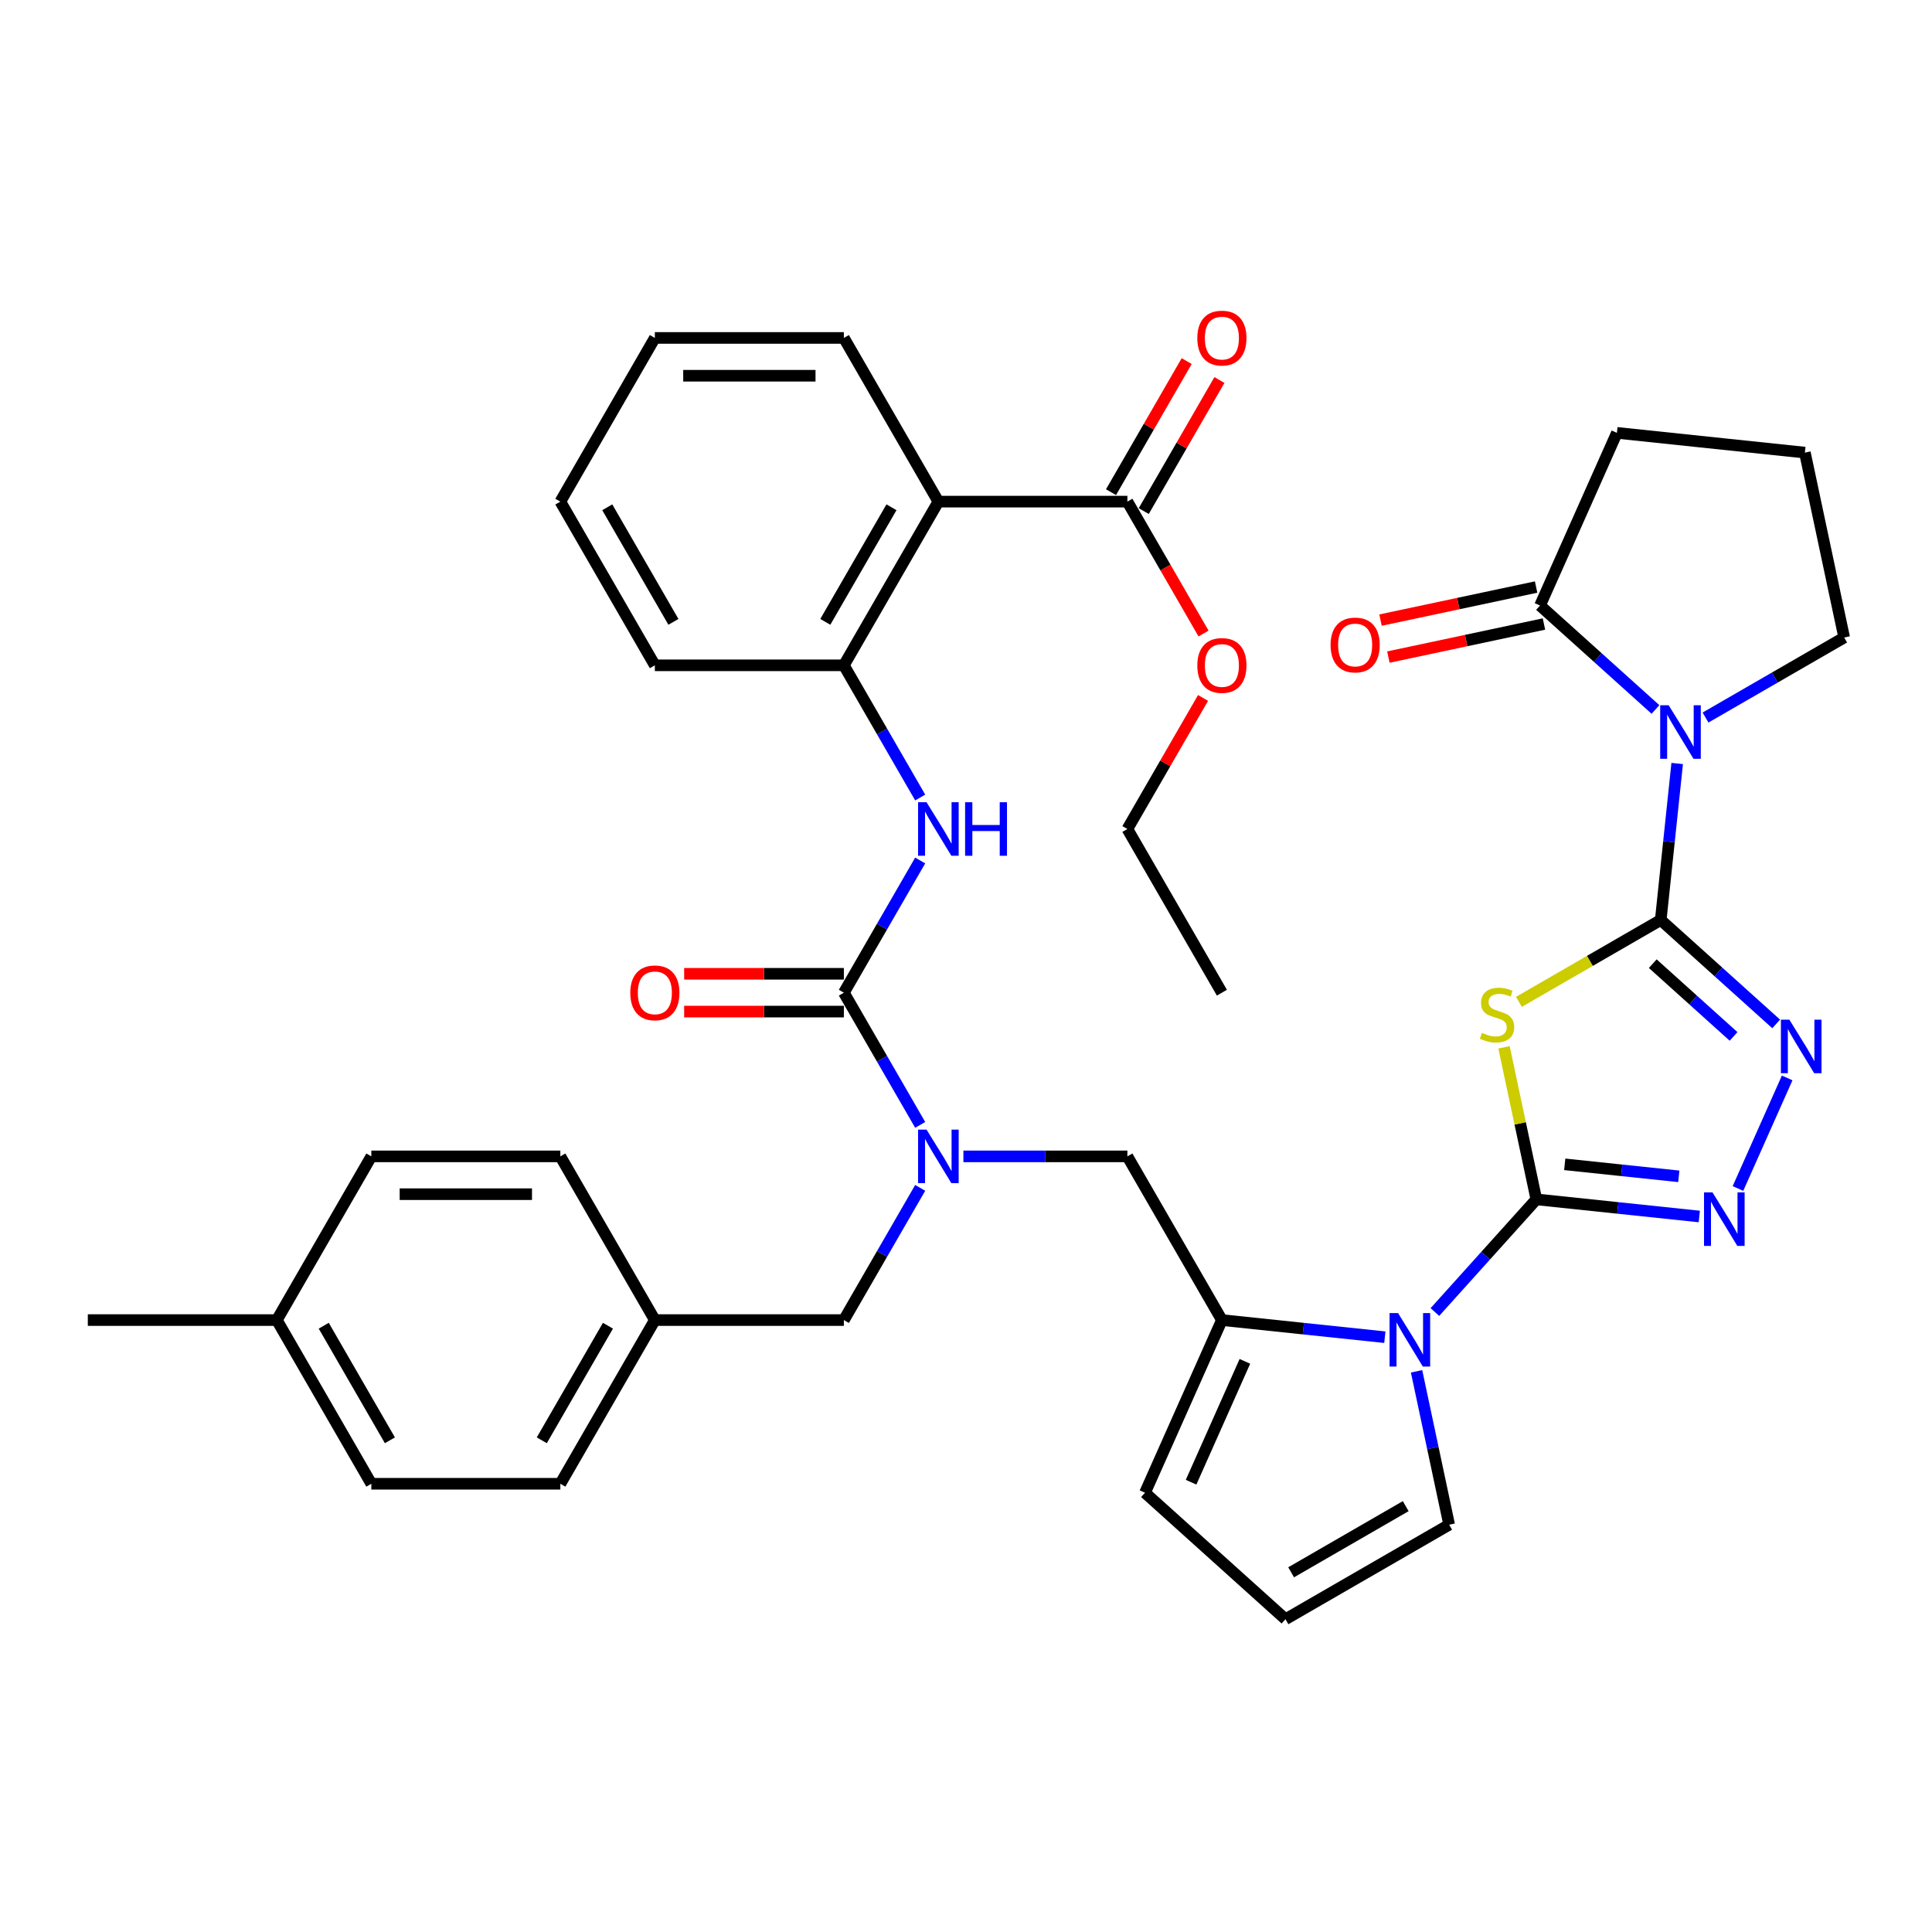 <?xml version='1.0' encoding='iso-8859-1'?>
<svg version='1.1' baseProfile='full'
              xmlns='http://www.w3.org/2000/svg'
                      xmlns:rdkit='http://www.rdkit.org/xml'
                      xmlns:xlink='http://www.w3.org/1999/xlink'
                  xml:space='preserve'
width='1000px' height='1000px' viewBox='0 0 1000 1000'>
<!-- END OF HEADER -->
<rect style='opacity:1.0;fill:#FFFFFF;stroke:none' width='1000' height='1000' x='0' y='0'> </rect>
<path class='bond-1' d='M 859.594,476.178 L 822.896,497.366' style='fill:none;fill-rule:evenodd;stroke:#000000;stroke-width:6px;stroke-linecap:butt;stroke-linejoin:miter;stroke-opacity:1' />
<path class='bond-1' d='M 822.896,497.366 L 786.197,518.554' style='fill:none;fill-rule:evenodd;stroke:#CCCC00;stroke-width:6px;stroke-linecap:butt;stroke-linejoin:miter;stroke-opacity:1' />
<path class='bond-2' d='M 859.594,476.178 L 863.85,435.68' style='fill:none;fill-rule:evenodd;stroke:#000000;stroke-width:6px;stroke-linecap:butt;stroke-linejoin:miter;stroke-opacity:1' />
<path class='bond-2' d='M 863.85,435.68 L 868.107,395.181' style='fill:none;fill-rule:evenodd;stroke:#0000FF;stroke-width:6px;stroke-linecap:butt;stroke-linejoin:miter;stroke-opacity:1' />
<path class='bond-4' d='M 859.594,476.178 L 889.469,503.078' style='fill:none;fill-rule:evenodd;stroke:#000000;stroke-width:6px;stroke-linecap:butt;stroke-linejoin:miter;stroke-opacity:1' />
<path class='bond-4' d='M 889.469,503.078 L 919.344,529.978' style='fill:none;fill-rule:evenodd;stroke:#0000FF;stroke-width:6px;stroke-linecap:butt;stroke-linejoin:miter;stroke-opacity:1' />
<path class='bond-4' d='M 855.464,498.789 L 876.377,517.619' style='fill:none;fill-rule:evenodd;stroke:#000000;stroke-width:6px;stroke-linecap:butt;stroke-linejoin:miter;stroke-opacity:1' />
<path class='bond-4' d='M 876.377,517.619 L 897.289,536.449' style='fill:none;fill-rule:evenodd;stroke:#0000FF;stroke-width:6px;stroke-linecap:butt;stroke-linejoin:miter;stroke-opacity:1' />
<path class='bond-0' d='M 795.209,620.789 L 786.846,581.444' style='fill:none;fill-rule:evenodd;stroke:#000000;stroke-width:6px;stroke-linecap:butt;stroke-linejoin:miter;stroke-opacity:1' />
<path class='bond-0' d='M 786.846,581.444 L 778.482,542.098' style='fill:none;fill-rule:evenodd;stroke:#CCCC00;stroke-width:6px;stroke-linecap:butt;stroke-linejoin:miter;stroke-opacity:1' />
<path class='bond-3' d='M 795.209,620.789 L 768.954,649.948' style='fill:none;fill-rule:evenodd;stroke:#000000;stroke-width:6px;stroke-linecap:butt;stroke-linejoin:miter;stroke-opacity:1' />
<path class='bond-3' d='M 768.954,649.948 L 742.699,679.107' style='fill:none;fill-rule:evenodd;stroke:#0000FF;stroke-width:6px;stroke-linecap:butt;stroke-linejoin:miter;stroke-opacity:1' />
<path class='bond-39' d='M 795.209,620.789 L 837.381,625.222' style='fill:none;fill-rule:evenodd;stroke:#000000;stroke-width:6px;stroke-linecap:butt;stroke-linejoin:miter;stroke-opacity:1' />
<path class='bond-39' d='M 837.381,625.222 L 879.552,629.654' style='fill:none;fill-rule:evenodd;stroke:#0000FF;stroke-width:6px;stroke-linecap:butt;stroke-linejoin:miter;stroke-opacity:1' />
<path class='bond-39' d='M 809.906,602.66 L 839.426,605.762' style='fill:none;fill-rule:evenodd;stroke:#000000;stroke-width:6px;stroke-linecap:butt;stroke-linejoin:miter;stroke-opacity:1' />
<path class='bond-39' d='M 839.426,605.762 L 868.946,608.865' style='fill:none;fill-rule:evenodd;stroke:#0000FF;stroke-width:6px;stroke-linecap:butt;stroke-linejoin:miter;stroke-opacity:1' />
<path class='bond-11' d='M 856.867,367.219 L 826.992,340.319' style='fill:none;fill-rule:evenodd;stroke:#0000FF;stroke-width:6px;stroke-linecap:butt;stroke-linejoin:miter;stroke-opacity:1' />
<path class='bond-11' d='M 826.992,340.319 L 797.116,313.419' style='fill:none;fill-rule:evenodd;stroke:#000000;stroke-width:6px;stroke-linecap:butt;stroke-linejoin:miter;stroke-opacity:1' />
<path class='bond-22' d='M 882.773,371.403 L 918.659,350.685' style='fill:none;fill-rule:evenodd;stroke:#0000FF;stroke-width:6px;stroke-linecap:butt;stroke-linejoin:miter;stroke-opacity:1' />
<path class='bond-22' d='M 918.659,350.685 L 954.545,329.966' style='fill:none;fill-rule:evenodd;stroke:#000000;stroke-width:6px;stroke-linecap:butt;stroke-linejoin:miter;stroke-opacity:1' />
<path class='bond-7' d='M 716.793,692.132 L 674.621,687.699' style='fill:none;fill-rule:evenodd;stroke:#0000FF;stroke-width:6px;stroke-linecap:butt;stroke-linejoin:miter;stroke-opacity:1' />
<path class='bond-7' d='M 674.621,687.699 L 632.45,683.267' style='fill:none;fill-rule:evenodd;stroke:#000000;stroke-width:6px;stroke-linecap:butt;stroke-linejoin:miter;stroke-opacity:1' />
<path class='bond-15' d='M 733.211,709.792 L 741.649,749.49' style='fill:none;fill-rule:evenodd;stroke:#0000FF;stroke-width:6px;stroke-linecap:butt;stroke-linejoin:miter;stroke-opacity:1' />
<path class='bond-15' d='M 741.649,749.49 L 750.087,789.188' style='fill:none;fill-rule:evenodd;stroke:#000000;stroke-width:6px;stroke-linecap:butt;stroke-linejoin:miter;stroke-opacity:1' />
<path class='bond-5' d='M 925.041,557.94 L 899.564,615.163' style='fill:none;fill-rule:evenodd;stroke:#0000FF;stroke-width:6px;stroke-linecap:butt;stroke-linejoin:miter;stroke-opacity:1' />
<path class='bond-6' d='M 436.785,513.816 L 456.538,548.029' style='fill:none;fill-rule:evenodd;stroke:#000000;stroke-width:6px;stroke-linecap:butt;stroke-linejoin:miter;stroke-opacity:1' />
<path class='bond-6' d='M 456.538,548.029 L 476.291,582.242' style='fill:none;fill-rule:evenodd;stroke:#0000FF;stroke-width:6px;stroke-linecap:butt;stroke-linejoin:miter;stroke-opacity:1' />
<path class='bond-10' d='M 436.785,513.816 L 456.538,479.603' style='fill:none;fill-rule:evenodd;stroke:#000000;stroke-width:6px;stroke-linecap:butt;stroke-linejoin:miter;stroke-opacity:1' />
<path class='bond-10' d='M 456.538,479.603 L 476.291,445.389' style='fill:none;fill-rule:evenodd;stroke:#0000FF;stroke-width:6px;stroke-linecap:butt;stroke-linejoin:miter;stroke-opacity:1' />
<path class='bond-18' d='M 436.785,504.033 L 395.45,504.033' style='fill:none;fill-rule:evenodd;stroke:#000000;stroke-width:6px;stroke-linecap:butt;stroke-linejoin:miter;stroke-opacity:1' />
<path class='bond-18' d='M 395.45,504.033 L 354.116,504.033' style='fill:none;fill-rule:evenodd;stroke:#FF0000;stroke-width:6px;stroke-linecap:butt;stroke-linejoin:miter;stroke-opacity:1' />
<path class='bond-18' d='M 436.785,523.599 L 395.45,523.599' style='fill:none;fill-rule:evenodd;stroke:#000000;stroke-width:6px;stroke-linecap:butt;stroke-linejoin:miter;stroke-opacity:1' />
<path class='bond-18' d='M 395.45,523.599 L 354.116,523.599' style='fill:none;fill-rule:evenodd;stroke:#FF0000;stroke-width:6px;stroke-linecap:butt;stroke-linejoin:miter;stroke-opacity:1' />
<path class='bond-14' d='M 632.45,683.267 L 583.533,598.541' style='fill:none;fill-rule:evenodd;stroke:#000000;stroke-width:6px;stroke-linecap:butt;stroke-linejoin:miter;stroke-opacity:1' />
<path class='bond-16' d='M 632.45,683.267 L 592.657,772.641' style='fill:none;fill-rule:evenodd;stroke:#000000;stroke-width:6px;stroke-linecap:butt;stroke-linejoin:miter;stroke-opacity:1' />
<path class='bond-16' d='M 644.356,704.631 L 616.501,767.193' style='fill:none;fill-rule:evenodd;stroke:#000000;stroke-width:6px;stroke-linecap:butt;stroke-linejoin:miter;stroke-opacity:1' />
<path class='bond-8' d='M 485.701,259.64 L 436.785,344.365' style='fill:none;fill-rule:evenodd;stroke:#000000;stroke-width:6px;stroke-linecap:butt;stroke-linejoin:miter;stroke-opacity:1' />
<path class='bond-8' d='M 461.418,262.565 L 427.177,321.873' style='fill:none;fill-rule:evenodd;stroke:#000000;stroke-width:6px;stroke-linecap:butt;stroke-linejoin:miter;stroke-opacity:1' />
<path class='bond-13' d='M 485.701,259.64 L 583.533,259.64' style='fill:none;fill-rule:evenodd;stroke:#000000;stroke-width:6px;stroke-linecap:butt;stroke-linejoin:miter;stroke-opacity:1' />
<path class='bond-26' d='M 485.701,259.64 L 436.785,174.914' style='fill:none;fill-rule:evenodd;stroke:#000000;stroke-width:6px;stroke-linecap:butt;stroke-linejoin:miter;stroke-opacity:1' />
<path class='bond-9' d='M 498.654,598.541 L 541.094,598.541' style='fill:none;fill-rule:evenodd;stroke:#0000FF;stroke-width:6px;stroke-linecap:butt;stroke-linejoin:miter;stroke-opacity:1' />
<path class='bond-9' d='M 541.094,598.541 L 583.533,598.541' style='fill:none;fill-rule:evenodd;stroke:#000000;stroke-width:6px;stroke-linecap:butt;stroke-linejoin:miter;stroke-opacity:1' />
<path class='bond-19' d='M 476.291,614.84 L 456.538,649.054' style='fill:none;fill-rule:evenodd;stroke:#0000FF;stroke-width:6px;stroke-linecap:butt;stroke-linejoin:miter;stroke-opacity:1' />
<path class='bond-19' d='M 456.538,649.054 L 436.785,683.267' style='fill:none;fill-rule:evenodd;stroke:#000000;stroke-width:6px;stroke-linecap:butt;stroke-linejoin:miter;stroke-opacity:1' />
<path class='bond-12' d='M 476.291,412.792 L 456.538,378.578' style='fill:none;fill-rule:evenodd;stroke:#0000FF;stroke-width:6px;stroke-linecap:butt;stroke-linejoin:miter;stroke-opacity:1' />
<path class='bond-12' d='M 456.538,378.578 L 436.785,344.365' style='fill:none;fill-rule:evenodd;stroke:#000000;stroke-width:6px;stroke-linecap:butt;stroke-linejoin:miter;stroke-opacity:1' />
<path class='bond-20' d='M 795.082,303.85 L 754.817,312.408' style='fill:none;fill-rule:evenodd;stroke:#000000;stroke-width:6px;stroke-linecap:butt;stroke-linejoin:miter;stroke-opacity:1' />
<path class='bond-20' d='M 754.817,312.408 L 714.552,320.967' style='fill:none;fill-rule:evenodd;stroke:#FF0000;stroke-width:6px;stroke-linecap:butt;stroke-linejoin:miter;stroke-opacity:1' />
<path class='bond-20' d='M 799.15,322.989 L 758.885,331.547' style='fill:none;fill-rule:evenodd;stroke:#000000;stroke-width:6px;stroke-linecap:butt;stroke-linejoin:miter;stroke-opacity:1' />
<path class='bond-20' d='M 758.885,331.547 L 718.62,340.106' style='fill:none;fill-rule:evenodd;stroke:#FF0000;stroke-width:6px;stroke-linecap:butt;stroke-linejoin:miter;stroke-opacity:1' />
<path class='bond-29' d='M 797.116,313.419 L 836.908,224.045' style='fill:none;fill-rule:evenodd;stroke:#000000;stroke-width:6px;stroke-linecap:butt;stroke-linejoin:miter;stroke-opacity:1' />
<path class='bond-32' d='M 436.785,344.365 L 338.952,344.365' style='fill:none;fill-rule:evenodd;stroke:#000000;stroke-width:6px;stroke-linecap:butt;stroke-linejoin:miter;stroke-opacity:1' />
<path class='bond-21' d='M 592.006,264.531 L 611.589,230.612' style='fill:none;fill-rule:evenodd;stroke:#000000;stroke-width:6px;stroke-linecap:butt;stroke-linejoin:miter;stroke-opacity:1' />
<path class='bond-21' d='M 611.589,230.612 L 631.173,196.692' style='fill:none;fill-rule:evenodd;stroke:#FF0000;stroke-width:6px;stroke-linecap:butt;stroke-linejoin:miter;stroke-opacity:1' />
<path class='bond-21' d='M 575.061,254.748 L 594.644,220.828' style='fill:none;fill-rule:evenodd;stroke:#000000;stroke-width:6px;stroke-linecap:butt;stroke-linejoin:miter;stroke-opacity:1' />
<path class='bond-21' d='M 594.644,220.828 L 614.228,186.908' style='fill:none;fill-rule:evenodd;stroke:#FF0000;stroke-width:6px;stroke-linecap:butt;stroke-linejoin:miter;stroke-opacity:1' />
<path class='bond-24' d='M 583.533,259.64 L 603.241,293.775' style='fill:none;fill-rule:evenodd;stroke:#000000;stroke-width:6px;stroke-linecap:butt;stroke-linejoin:miter;stroke-opacity:1' />
<path class='bond-24' d='M 603.241,293.775 L 622.949,327.91' style='fill:none;fill-rule:evenodd;stroke:#FF0000;stroke-width:6px;stroke-linecap:butt;stroke-linejoin:miter;stroke-opacity:1' />
<path class='bond-17' d='M 750.087,789.188 L 665.361,838.104' style='fill:none;fill-rule:evenodd;stroke:#000000;stroke-width:6px;stroke-linecap:butt;stroke-linejoin:miter;stroke-opacity:1' />
<path class='bond-17' d='M 727.595,779.58 L 668.287,813.821' style='fill:none;fill-rule:evenodd;stroke:#000000;stroke-width:6px;stroke-linecap:butt;stroke-linejoin:miter;stroke-opacity:1' />
<path class='bond-41' d='M 592.657,772.641 L 665.361,838.104' style='fill:none;fill-rule:evenodd;stroke:#000000;stroke-width:6px;stroke-linecap:butt;stroke-linejoin:miter;stroke-opacity:1' />
<path class='bond-23' d='M 436.785,683.267 L 338.952,683.267' style='fill:none;fill-rule:evenodd;stroke:#000000;stroke-width:6px;stroke-linecap:butt;stroke-linejoin:miter;stroke-opacity:1' />
<path class='bond-33' d='M 954.545,329.966 L 934.205,234.271' style='fill:none;fill-rule:evenodd;stroke:#000000;stroke-width:6px;stroke-linecap:butt;stroke-linejoin:miter;stroke-opacity:1' />
<path class='bond-27' d='M 338.952,683.267 L 290.036,598.541' style='fill:none;fill-rule:evenodd;stroke:#000000;stroke-width:6px;stroke-linecap:butt;stroke-linejoin:miter;stroke-opacity:1' />
<path class='bond-28' d='M 338.952,683.267 L 290.036,767.992' style='fill:none;fill-rule:evenodd;stroke:#000000;stroke-width:6px;stroke-linecap:butt;stroke-linejoin:miter;stroke-opacity:1' />
<path class='bond-28' d='M 314.67,686.192 L 280.428,745.5' style='fill:none;fill-rule:evenodd;stroke:#000000;stroke-width:6px;stroke-linecap:butt;stroke-linejoin:miter;stroke-opacity:1' />
<path class='bond-34' d='M 622.7,361.251 L 603.117,395.171' style='fill:none;fill-rule:evenodd;stroke:#FF0000;stroke-width:6px;stroke-linecap:butt;stroke-linejoin:miter;stroke-opacity:1' />
<path class='bond-34' d='M 603.117,395.171 L 583.533,429.091' style='fill:none;fill-rule:evenodd;stroke:#000000;stroke-width:6px;stroke-linecap:butt;stroke-linejoin:miter;stroke-opacity:1' />
<path class='bond-25' d='M 143.287,683.267 L 192.203,767.992' style='fill:none;fill-rule:evenodd;stroke:#000000;stroke-width:6px;stroke-linecap:butt;stroke-linejoin:miter;stroke-opacity:1' />
<path class='bond-25' d='M 167.57,686.192 L 201.811,745.5' style='fill:none;fill-rule:evenodd;stroke:#000000;stroke-width:6px;stroke-linecap:butt;stroke-linejoin:miter;stroke-opacity:1' />
<path class='bond-35' d='M 143.287,683.267 L 45.455,683.267' style='fill:none;fill-rule:evenodd;stroke:#000000;stroke-width:6px;stroke-linecap:butt;stroke-linejoin:miter;stroke-opacity:1' />
<path class='bond-42' d='M 143.287,683.267 L 192.203,598.541' style='fill:none;fill-rule:evenodd;stroke:#000000;stroke-width:6px;stroke-linecap:butt;stroke-linejoin:miter;stroke-opacity:1' />
<path class='bond-43' d='M 436.785,174.914 L 338.952,174.914' style='fill:none;fill-rule:evenodd;stroke:#000000;stroke-width:6px;stroke-linecap:butt;stroke-linejoin:miter;stroke-opacity:1' />
<path class='bond-43' d='M 422.11,194.481 L 353.627,194.481' style='fill:none;fill-rule:evenodd;stroke:#000000;stroke-width:6px;stroke-linecap:butt;stroke-linejoin:miter;stroke-opacity:1' />
<path class='bond-31' d='M 290.036,598.541 L 192.203,598.541' style='fill:none;fill-rule:evenodd;stroke:#000000;stroke-width:6px;stroke-linecap:butt;stroke-linejoin:miter;stroke-opacity:1' />
<path class='bond-31' d='M 275.361,618.108 L 206.878,618.108' style='fill:none;fill-rule:evenodd;stroke:#000000;stroke-width:6px;stroke-linecap:butt;stroke-linejoin:miter;stroke-opacity:1' />
<path class='bond-30' d='M 290.036,767.992 L 192.203,767.992' style='fill:none;fill-rule:evenodd;stroke:#000000;stroke-width:6px;stroke-linecap:butt;stroke-linejoin:miter;stroke-opacity:1' />
<path class='bond-40' d='M 836.908,224.045 L 934.205,234.271' style='fill:none;fill-rule:evenodd;stroke:#000000;stroke-width:6px;stroke-linecap:butt;stroke-linejoin:miter;stroke-opacity:1' />
<path class='bond-37' d='M 338.952,344.365 L 290.036,259.64' style='fill:none;fill-rule:evenodd;stroke:#000000;stroke-width:6px;stroke-linecap:butt;stroke-linejoin:miter;stroke-opacity:1' />
<path class='bond-37' d='M 348.56,321.873 L 314.318,262.565' style='fill:none;fill-rule:evenodd;stroke:#000000;stroke-width:6px;stroke-linecap:butt;stroke-linejoin:miter;stroke-opacity:1' />
<path class='bond-38' d='M 583.533,429.091 L 632.45,513.816' style='fill:none;fill-rule:evenodd;stroke:#000000;stroke-width:6px;stroke-linecap:butt;stroke-linejoin:miter;stroke-opacity:1' />
<path class='bond-36' d='M 338.952,174.914 L 290.036,259.64' style='fill:none;fill-rule:evenodd;stroke:#000000;stroke-width:6px;stroke-linecap:butt;stroke-linejoin:miter;stroke-opacity:1' />
<path  class='atom-2' d='M 767.042 534.604
Q 767.355 534.721, 768.646 535.269
Q 769.938 535.817, 771.346 536.169
Q 772.794 536.482, 774.203 536.482
Q 776.825 536.482, 778.351 535.23
Q 779.877 533.939, 779.877 531.708
Q 779.877 530.182, 779.095 529.243
Q 778.351 528.304, 777.177 527.795
Q 776.003 527.286, 774.047 526.699
Q 771.581 525.956, 770.094 525.251
Q 768.646 524.547, 767.59 523.06
Q 766.572 521.573, 766.572 519.068
Q 766.572 515.585, 768.92 513.433
Q 771.307 511.281, 776.003 511.281
Q 779.212 511.281, 782.851 512.807
L 781.951 515.82
Q 778.625 514.451, 776.121 514.451
Q 773.42 514.451, 771.933 515.585
Q 770.446 516.681, 770.485 518.599
Q 770.485 520.086, 771.229 520.986
Q 772.012 521.886, 773.107 522.395
Q 774.242 522.903, 776.121 523.49
Q 778.625 524.273, 780.112 525.056
Q 781.599 525.838, 782.656 527.443
Q 783.752 529.008, 783.752 531.708
Q 783.752 535.543, 781.169 537.617
Q 778.625 539.652, 774.36 539.652
Q 771.894 539.652, 770.016 539.104
Q 768.177 538.596, 765.985 537.696
L 767.042 534.604
' fill='#CCCC00'/>
<path  class='atom-3' d='M 863.696 365.029
L 872.775 379.704
Q 873.675 381.152, 875.123 383.774
Q 876.57 386.395, 876.649 386.552
L 876.649 365.029
L 880.327 365.029
L 880.327 392.735
L 876.531 392.735
L 866.787 376.69
Q 865.652 374.812, 864.439 372.66
Q 863.265 370.507, 862.913 369.842
L 862.913 392.735
L 859.313 392.735
L 859.313 365.029
L 863.696 365.029
' fill='#0000FF'/>
<path  class='atom-4' d='M 723.622 679.64
L 732.701 694.315
Q 733.601 695.763, 735.049 698.385
Q 736.497 701.007, 736.575 701.163
L 736.575 679.64
L 740.253 679.64
L 740.253 707.346
L 736.457 707.346
L 726.713 691.302
Q 725.578 689.423, 724.365 687.271
Q 723.191 685.119, 722.839 684.453
L 722.839 707.346
L 719.239 707.346
L 719.239 679.64
L 723.622 679.64
' fill='#0000FF'/>
<path  class='atom-5' d='M 926.173 527.788
L 935.252 542.463
Q 936.152 543.911, 937.6 546.533
Q 939.048 549.155, 939.126 549.311
L 939.126 527.788
L 942.805 527.788
L 942.805 555.494
L 939.009 555.494
L 929.265 539.45
Q 928.13 537.571, 926.917 535.419
Q 925.743 533.267, 925.39 532.601
L 925.39 555.494
L 921.79 555.494
L 921.79 527.788
L 926.173 527.788
' fill='#0000FF'/>
<path  class='atom-6' d='M 886.381 617.163
L 895.46 631.837
Q 896.36 633.285, 897.808 635.907
Q 899.256 638.529, 899.334 638.686
L 899.334 617.163
L 903.013 617.163
L 903.013 644.869
L 899.217 644.869
L 889.473 628.824
Q 888.338 626.946, 887.125 624.794
Q 885.951 622.641, 885.598 621.976
L 885.598 644.869
L 881.998 644.869
L 881.998 617.163
L 886.381 617.163
' fill='#0000FF'/>
<path  class='atom-10' d='M 479.576 584.688
L 488.655 599.363
Q 489.555 600.811, 491.003 603.433
Q 492.451 606.055, 492.53 606.211
L 492.53 584.688
L 496.208 584.688
L 496.208 612.394
L 492.412 612.394
L 482.668 596.35
Q 481.533 594.472, 480.32 592.319
Q 479.146 590.167, 478.794 589.502
L 478.794 612.394
L 475.194 612.394
L 475.194 584.688
L 479.576 584.688
' fill='#0000FF'/>
<path  class='atom-11' d='M 479.576 415.237
L 488.655 429.912
Q 489.555 431.36, 491.003 433.982
Q 492.451 436.604, 492.53 436.761
L 492.53 415.237
L 496.208 415.237
L 496.208 442.944
L 492.412 442.944
L 482.668 426.899
Q 481.533 425.021, 480.32 422.868
Q 479.146 420.716, 478.794 420.051
L 478.794 442.944
L 475.194 442.944
L 475.194 415.237
L 479.576 415.237
' fill='#0000FF'/>
<path  class='atom-11' d='M 499.534 415.237
L 503.291 415.237
L 503.291 427.016
L 517.457 427.016
L 517.457 415.237
L 521.214 415.237
L 521.214 442.944
L 517.457 442.944
L 517.457 430.147
L 503.291 430.147
L 503.291 442.944
L 499.534 442.944
L 499.534 415.237
' fill='#0000FF'/>
<path  class='atom-19' d='M 326.234 513.894
Q 326.234 507.242, 329.521 503.524
Q 332.808 499.806, 338.952 499.806
Q 345.096 499.806, 348.383 503.524
Q 351.67 507.242, 351.67 513.894
Q 351.67 520.625, 348.344 524.46
Q 345.018 528.256, 338.952 528.256
Q 332.847 528.256, 329.521 524.46
Q 326.234 520.664, 326.234 513.894
M 338.952 525.125
Q 343.178 525.125, 345.448 522.308
Q 347.757 519.451, 347.757 513.894
Q 347.757 508.455, 345.448 505.715
Q 343.178 502.937, 338.952 502.937
Q 334.726 502.937, 332.417 505.676
Q 330.147 508.416, 330.147 513.894
Q 330.147 519.49, 332.417 522.308
Q 334.726 525.125, 338.952 525.125
' fill='#FF0000'/>
<path  class='atom-21' d='M 688.703 333.838
Q 688.703 327.185, 691.991 323.468
Q 695.278 319.75, 701.422 319.75
Q 707.566 319.75, 710.853 323.468
Q 714.14 327.185, 714.14 333.838
Q 714.14 340.569, 710.814 344.404
Q 707.487 348.2, 701.422 348.2
Q 695.317 348.2, 691.991 344.404
Q 688.703 340.608, 688.703 333.838
M 701.422 345.069
Q 705.648 345.069, 707.918 342.252
Q 710.227 339.395, 710.227 333.838
Q 710.227 328.399, 707.918 325.659
Q 705.648 322.881, 701.422 322.881
Q 697.195 322.881, 694.886 325.62
Q 692.617 328.359, 692.617 333.838
Q 692.617 339.434, 694.886 342.252
Q 697.195 345.069, 701.422 345.069
' fill='#FF0000'/>
<path  class='atom-22' d='M 619.731 174.992
Q 619.731 168.34, 623.018 164.622
Q 626.306 160.905, 632.45 160.905
Q 638.593 160.905, 641.881 164.622
Q 645.168 168.34, 645.168 174.992
Q 645.168 181.723, 641.841 185.558
Q 638.515 189.354, 632.45 189.354
Q 626.345 189.354, 623.018 185.558
Q 619.731 181.762, 619.731 174.992
M 632.45 186.224
Q 636.676 186.224, 638.946 183.406
Q 641.254 180.549, 641.254 174.992
Q 641.254 169.553, 638.946 166.814
Q 636.676 164.035, 632.45 164.035
Q 628.223 164.035, 625.914 166.775
Q 623.645 169.514, 623.645 174.992
Q 623.645 180.589, 625.914 183.406
Q 628.223 186.224, 632.45 186.224
' fill='#FF0000'/>
<path  class='atom-25' d='M 619.731 344.443
Q 619.731 337.791, 623.018 334.073
Q 626.306 330.355, 632.45 330.355
Q 638.593 330.355, 641.881 334.073
Q 645.168 337.791, 645.168 344.443
Q 645.168 351.174, 641.841 355.009
Q 638.515 358.805, 632.45 358.805
Q 626.345 358.805, 623.018 355.009
Q 619.731 351.213, 619.731 344.443
M 632.45 355.675
Q 636.676 355.675, 638.946 352.857
Q 641.254 350, 641.254 344.443
Q 641.254 339.004, 638.946 336.265
Q 636.676 333.486, 632.45 333.486
Q 628.223 333.486, 625.914 336.225
Q 623.645 338.965, 623.645 344.443
Q 623.645 350.039, 625.914 352.857
Q 628.223 355.675, 632.45 355.675
' fill='#FF0000'/>
</svg>
